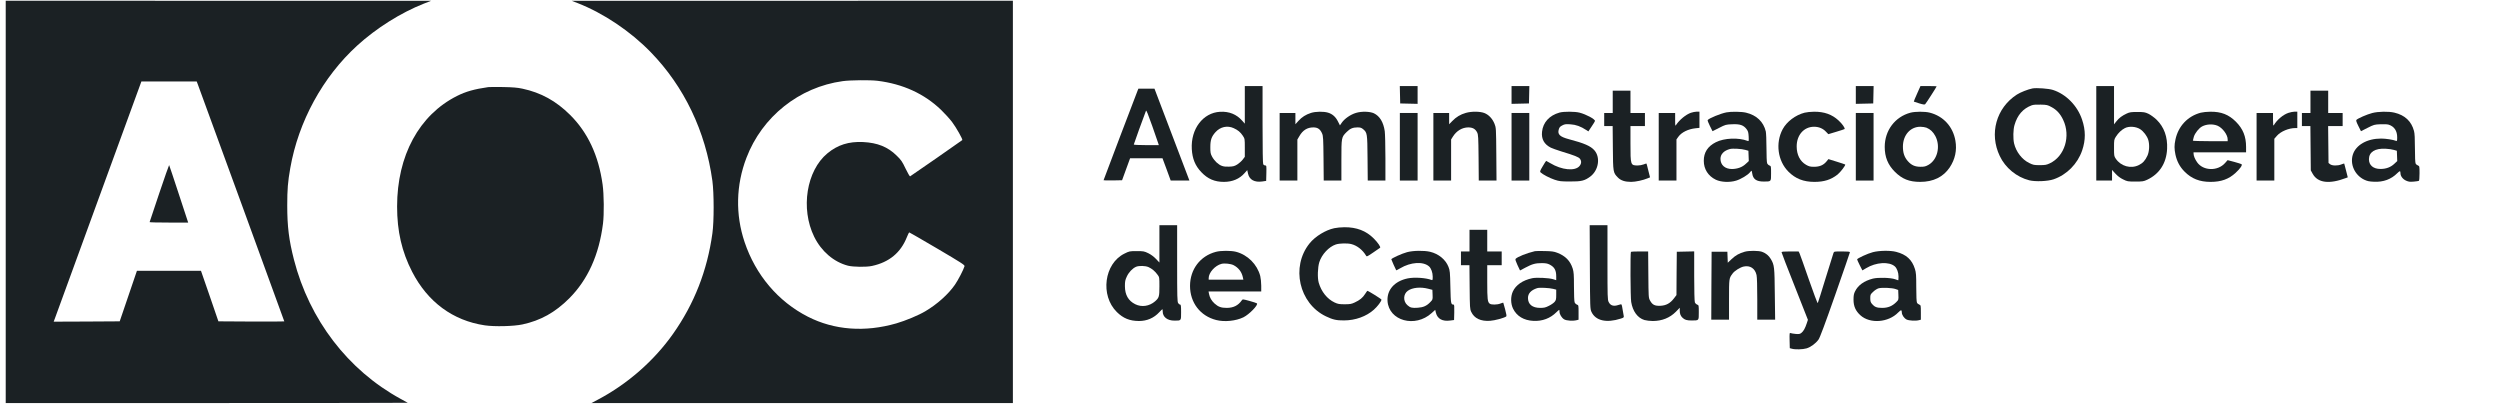 <svg width="174" height="29" viewBox="0 0 174 29" fill="none" xmlns="http://www.w3.org/2000/svg">
<path d="M0.398 28.052H14.4C22.1 28.052 28.388 28.043 28.379 28.034C28.369 28.024 28.145 27.901 27.88 27.759C24.218 25.759 21.533 22.255 20.459 18.071C20.111 16.715 19.992 15.769 19.992 14.303C19.992 13.17 20.034 12.663 20.203 11.699C20.77 8.461 22.462 5.359 24.862 3.171C26.188 1.961 27.894 0.888 29.49 0.257L30.006 0.056L0.398 0.052V28.052ZM13.764 5.862C13.956 6.364 19.787 22.356 19.787 22.369C19.787 22.379 18.753 22.383 17.496 22.379L15.2 22.365L14.597 20.606L13.988 18.848H9.53L8.332 22.365L6.037 22.379L3.736 22.388L3.842 22.105C3.901 21.945 5.273 18.186 6.892 13.746L9.841 5.67H13.691L13.764 5.862Z" fill="#1B2124"/>
<path d="M11.085 13.449C10.714 14.54 10.413 15.445 10.413 15.459C10.413 15.477 11.016 15.491 11.757 15.491H13.097L12.443 13.499C12.086 12.403 11.78 11.498 11.771 11.489C11.762 11.48 11.451 12.362 11.085 13.449Z" fill="#1B2124"/>
<path d="M40.203 0.216C42.005 0.92 43.866 2.167 45.288 3.628C47.62 6.026 49.106 9.128 49.582 12.59C49.696 13.431 49.701 15.413 49.582 16.244C49.225 18.834 48.32 21.145 46.843 23.237C45.526 25.106 43.674 26.727 41.621 27.81L41.164 28.052H70.497V0.052L39.792 0.056L40.203 0.216ZM61.078 5.624C62.847 5.844 64.329 6.524 65.504 7.652C65.765 7.904 66.108 8.283 66.268 8.497C66.551 8.867 67.022 9.708 66.976 9.749C66.922 9.799 63.382 12.261 63.341 12.275C63.318 12.284 63.176 12.042 63.026 11.731C62.792 11.238 62.719 11.133 62.408 10.832C61.796 10.224 61.073 9.936 60.072 9.886C59.07 9.84 58.302 10.082 57.589 10.672C56.13 11.877 55.709 14.518 56.665 16.473C57.163 17.491 58.032 18.236 59.02 18.492C59.381 18.583 60.291 18.597 60.689 18.51C61.883 18.254 62.687 17.592 63.117 16.509C63.19 16.326 63.263 16.176 63.286 16.176C63.305 16.176 64.183 16.683 65.239 17.304C66.922 18.295 67.155 18.446 67.132 18.528C67.059 18.775 66.684 19.501 66.464 19.816C66.012 20.474 65.216 21.186 64.397 21.666C63.922 21.949 63.017 22.324 62.386 22.507C60.195 23.137 58.06 22.977 56.226 22.041C54.155 20.985 52.591 19.136 51.823 16.847C51.178 14.924 51.224 12.887 51.951 10.987C53.044 8.118 55.623 6.063 58.654 5.647C59.189 5.574 60.556 5.56 61.078 5.624Z" fill="#1B2124"/>
<path d="M33.985 6.063C33.029 6.2 32.421 6.369 31.808 6.679C29.174 8 27.638 10.832 27.638 14.371C27.638 16.098 27.967 17.519 28.685 18.916C29.769 21.022 31.525 22.315 33.742 22.644C34.424 22.744 35.754 22.712 36.363 22.58C37.634 22.306 38.631 21.748 39.614 20.771C40.912 19.469 41.694 17.742 41.969 15.559C42.051 14.892 42.037 13.531 41.941 12.841C41.658 10.818 40.912 9.224 39.682 8C38.704 7.027 37.652 6.447 36.363 6.172C36.011 6.095 35.704 6.072 35.014 6.058C34.524 6.049 34.062 6.054 33.985 6.063Z" fill="#1B2124"/>
<path d="M86.639 8.607L86.456 8.402C86.063 7.954 85.551 7.748 84.92 7.78C83.731 7.844 82.871 8.972 82.949 10.375C82.986 11.051 83.191 11.544 83.617 11.987C84.06 12.453 84.54 12.659 85.18 12.659C85.779 12.659 86.269 12.453 86.625 12.046L86.808 11.841L86.863 12.088C86.959 12.512 87.311 12.704 87.851 12.631L88.125 12.59L88.139 12.051C88.148 11.544 88.148 11.517 88.061 11.517C88.011 11.517 87.947 11.476 87.919 11.43C87.892 11.37 87.874 10.42 87.874 8.666V5.99H86.639V8.607ZM85.862 8.918C86.154 9.05 86.333 9.196 86.497 9.443C86.639 9.658 86.639 9.662 86.639 10.288V10.914L86.488 11.115C86.406 11.22 86.237 11.37 86.113 11.448C85.926 11.562 85.834 11.59 85.546 11.599C85.139 11.617 84.947 11.553 84.668 11.302C84.568 11.211 84.426 11.028 84.362 10.905C84.252 10.699 84.239 10.621 84.239 10.238C84.239 9.74 84.321 9.507 84.6 9.196C84.933 8.826 85.423 8.717 85.862 8.918Z" fill="#1B2124"/>
<path d="M97.454 7.2L98.665 7.228V5.99H97.426L97.454 7.2Z" fill="#1B2124"/>
<path d="M105.204 7.228L106.416 7.2L106.443 5.99H105.204V7.228Z" fill="#1B2124"/>
<path d="M129.165 7.228L130.377 7.2L130.404 5.99H129.165V7.228Z" fill="#1B2124"/>
<path d="M133.427 6.524C133.294 6.817 133.193 7.063 133.202 7.072C133.212 7.081 133.381 7.136 133.582 7.196C133.852 7.278 133.957 7.292 133.994 7.25C134.058 7.191 134.789 6.045 134.789 6.013C134.789 5.999 134.538 5.99 134.227 5.99H133.664L133.427 6.524Z" fill="#1B2124"/>
<path d="M145.901 12.567H146.998V11.827L147.232 12.083C147.387 12.252 147.565 12.389 147.767 12.485C148.059 12.631 148.096 12.636 148.622 12.636C149.125 12.636 149.193 12.627 149.44 12.512C150.295 12.111 150.78 11.366 150.83 10.37C150.872 9.53 150.62 8.835 150.09 8.324C149.92 8.164 149.678 7.99 149.527 7.917C149.289 7.808 149.212 7.794 148.759 7.794C148.329 7.794 148.224 7.808 148.027 7.899C147.694 8.054 147.483 8.21 147.3 8.447L147.136 8.653V5.99H145.901V12.567ZM148.942 8.982C149.189 9.137 149.44 9.466 149.523 9.749C149.619 10.082 149.591 10.548 149.463 10.832C149.303 11.174 149.143 11.352 148.864 11.489C148.306 11.768 147.611 11.572 147.255 11.042C147.14 10.873 147.136 10.832 147.136 10.293C147.136 9.735 147.14 9.712 147.268 9.511C147.437 9.247 147.652 9.041 147.89 8.918C148.169 8.771 148.645 8.799 148.942 8.982Z" fill="#1B2124"/>
<path d="M141.465 6.154C141.154 6.214 140.619 6.424 140.372 6.584C138.937 7.511 138.438 9.306 139.184 10.859C139.572 11.681 140.354 12.325 141.237 12.549C141.657 12.654 142.517 12.622 142.929 12.48C143.848 12.165 144.598 11.407 144.918 10.471C145.165 9.744 145.165 9.073 144.913 8.328C144.593 7.36 143.797 6.552 142.883 6.259C142.59 6.163 141.744 6.104 141.465 6.154ZM142.782 7.451C143.139 7.639 143.4 7.922 143.596 8.342C144.136 9.475 143.701 10.886 142.663 11.37C142.439 11.476 142.343 11.494 141.968 11.494C141.566 11.494 141.507 11.48 141.228 11.343C140.725 11.097 140.318 10.562 140.18 9.982C140.103 9.644 140.116 9.014 140.208 8.708C140.409 8.004 140.802 7.556 141.41 7.328C141.525 7.287 141.731 7.273 142.037 7.282C142.458 7.292 142.517 7.305 142.782 7.451Z" fill="#1B2124"/>
<path d="M79.181 6.296C79.158 6.369 78.609 7.794 77.969 9.47C77.334 11.147 76.808 12.531 76.808 12.544C76.808 12.558 77.096 12.563 77.453 12.558L78.097 12.544L78.376 11.777L78.655 11.014H80.909L81.198 11.791L81.481 12.567H82.784L80.352 6.172H79.231L79.181 6.296ZM80.621 9.996L80.653 10.101H79.785C79.282 10.101 78.911 10.082 78.911 10.06C78.911 10.028 79.615 8.077 79.762 7.707C79.785 7.648 79.908 7.954 80.192 8.758C80.411 9.384 80.608 9.941 80.621 9.996Z" fill="#1B2124"/>
<path d="M112.246 7.863H111.652V8.776H112.241L112.255 10.293C112.269 11.992 112.273 12.015 112.603 12.353C112.804 12.563 113.101 12.659 113.526 12.659C113.833 12.659 114.363 12.544 114.674 12.412L114.843 12.343L114.724 11.873C114.66 11.613 114.606 11.393 114.596 11.384C114.587 11.375 114.5 11.402 114.395 11.444C114.295 11.485 114.112 11.517 113.988 11.517C113.485 11.517 113.481 11.498 113.481 9.986V8.776H114.487V7.863H113.481V6.309H112.246V7.863Z" fill="#1B2124"/>
<path d="M160.808 7.863H160.213V8.776H160.803L160.831 11.859L160.963 12.097C161.315 12.732 162.12 12.832 163.282 12.389L163.405 12.343L163.286 11.873C163.222 11.613 163.167 11.393 163.158 11.384C163.149 11.375 163.062 11.402 162.957 11.444C162.696 11.549 162.312 11.54 162.175 11.43L162.065 11.343L162.038 8.776H163.048V7.863H162.042V6.31H160.808V7.863Z" fill="#1B2124"/>
<path d="M91.248 7.858C90.878 7.977 90.613 8.146 90.37 8.415L90.16 8.648V7.863H89.063V12.567H90.297V9.712L90.434 9.479C90.672 9.064 90.983 8.867 91.413 8.867C91.715 8.867 91.888 8.991 92.016 9.288C92.094 9.461 92.103 9.653 92.117 11.023L92.131 12.567H93.361V11.151C93.361 9.548 93.361 9.553 93.731 9.183C93.965 8.95 94.157 8.867 94.477 8.867C94.682 8.867 94.751 8.89 94.874 8.991C95.158 9.233 95.167 9.279 95.181 11.001L95.195 12.567H96.425V11.001C96.425 10.142 96.402 9.301 96.379 9.132C96.287 8.502 96.031 8.082 95.624 7.885C95.336 7.753 94.769 7.739 94.376 7.858C94.001 7.968 93.58 8.26 93.388 8.539L93.26 8.726L93.123 8.456C92.963 8.132 92.734 7.931 92.428 7.84C92.122 7.748 91.568 7.757 91.248 7.858Z" fill="#1B2124"/>
<path d="M102.021 7.858C101.646 7.963 101.34 8.15 101.079 8.424L100.86 8.648V7.863H99.763V12.567H100.997V9.708L101.125 9.502C101.381 9.1 101.77 8.872 102.186 8.867C102.497 8.867 102.684 8.972 102.808 9.215C102.886 9.379 102.895 9.521 102.909 10.978L102.922 12.567H104.157L104.143 10.726C104.129 8.918 104.125 8.886 104.02 8.621C103.873 8.255 103.613 7.981 103.302 7.863C102.986 7.748 102.419 7.744 102.021 7.858Z" fill="#1B2124"/>
<path d="M108.542 7.835C107.838 8.032 107.394 8.52 107.326 9.169C107.271 9.68 107.472 10.041 107.939 10.279C108.03 10.325 108.355 10.439 108.656 10.535C109.603 10.822 109.864 10.928 109.96 11.046C110.083 11.206 110.074 11.389 109.932 11.558C109.621 11.928 108.693 11.836 107.902 11.357C107.756 11.27 107.628 11.197 107.614 11.197C107.6 11.197 107.495 11.361 107.376 11.567C107.189 11.877 107.166 11.946 107.221 11.996C107.367 12.138 107.856 12.394 108.199 12.508C108.533 12.617 108.629 12.631 109.274 12.631C110.06 12.636 110.289 12.581 110.678 12.293C111.263 11.859 111.409 10.955 110.966 10.457C110.71 10.165 110.261 9.968 109.201 9.69C108.565 9.521 108.387 9.352 108.492 9.004C108.533 8.858 108.588 8.803 108.739 8.726C108.899 8.639 108.981 8.63 109.306 8.653C109.685 8.676 110.024 8.799 110.403 9.05L110.55 9.146L110.778 8.803C110.906 8.616 111.011 8.443 111.011 8.42C111.011 8.287 110.403 7.963 109.937 7.84C109.612 7.757 108.839 7.753 108.542 7.835Z" fill="#1B2124"/>
<path d="M117.688 7.849C117.345 7.968 116.901 8.328 116.663 8.685C116.595 8.79 116.59 8.781 116.59 8.328V7.863H115.447V12.567H116.682V9.703L116.819 9.511C117.043 9.205 117.5 8.982 118.012 8.927L118.282 8.899V7.771H118.09C117.98 7.776 117.802 7.808 117.688 7.849Z" fill="#1B2124"/>
<path d="M120.161 7.821C119.741 7.904 118.931 8.237 118.853 8.36C118.84 8.388 118.908 8.571 119.009 8.767L119.192 9.132L119.654 8.899C120.097 8.671 120.125 8.666 120.564 8.648C121.099 8.625 121.346 8.708 121.556 8.982C121.67 9.132 121.688 9.205 121.707 9.498C121.721 9.818 121.716 9.84 121.638 9.808C120.998 9.562 120.006 9.603 119.42 9.9C118.858 10.183 118.579 10.612 118.584 11.197C118.584 11.773 118.89 12.252 119.42 12.508C119.782 12.681 120.385 12.709 120.833 12.572C121.167 12.471 121.647 12.184 121.798 11.992C121.844 11.932 121.894 11.882 121.908 11.882C121.917 11.882 121.94 11.964 121.954 12.065C122.009 12.471 122.242 12.636 122.763 12.636C123.284 12.631 123.266 12.654 123.266 12.065C123.266 11.567 123.266 11.558 123.152 11.517C123.088 11.494 123.015 11.421 122.992 11.357C122.964 11.288 122.946 10.813 122.946 10.293C122.946 9.772 122.923 9.26 122.9 9.151C122.74 8.475 122.256 8.013 121.519 7.84C121.208 7.767 120.486 7.757 120.161 7.821ZM121.483 10.434L121.689 10.493L121.716 11.211L121.51 11.402C121.268 11.635 120.934 11.759 120.541 11.763C120.061 11.763 119.745 11.485 119.745 11.055C119.745 10.731 119.987 10.48 120.408 10.37C120.591 10.32 121.227 10.357 121.483 10.434Z" fill="#1B2124"/>
<path d="M125.598 7.844C124.962 8.009 124.359 8.465 124.075 8.991C123.559 9.955 123.728 11.201 124.478 11.951C124.967 12.439 125.525 12.659 126.284 12.659C126.961 12.659 127.432 12.508 127.889 12.152C128.099 11.983 128.474 11.494 128.424 11.448C128.415 11.439 128.145 11.348 127.834 11.252L127.258 11.074L127.116 11.247C126.906 11.498 126.641 11.608 126.257 11.608C125.991 11.608 125.904 11.585 125.703 11.471C125.283 11.229 125.049 10.772 125.049 10.188C125.049 9.393 125.557 8.822 126.257 8.822C126.595 8.822 126.878 8.941 127.093 9.173L127.253 9.338L127.802 9.173C128.108 9.082 128.369 8.995 128.383 8.982C128.433 8.927 128.223 8.621 127.967 8.388C127.509 7.963 126.97 7.771 126.261 7.776C126.037 7.776 125.735 7.808 125.598 7.844Z" fill="#1B2124"/>
<path d="M132.965 7.844C131.89 8.132 131.177 9.082 131.177 10.224C131.177 10.927 131.396 11.471 131.881 11.955C132.389 12.462 132.882 12.659 133.646 12.659C134.556 12.659 135.256 12.316 135.699 11.654C136.079 11.083 136.211 10.457 136.097 9.795C135.928 8.813 135.26 8.082 134.309 7.84C133.971 7.753 133.294 7.757 132.965 7.844ZM134.08 8.886C134.355 9 134.542 9.178 134.698 9.466C135.073 10.174 134.853 11.11 134.227 11.471C134.026 11.585 133.939 11.608 133.673 11.608C133.28 11.608 133.033 11.498 132.782 11.211C132.544 10.941 132.439 10.63 132.443 10.183C132.453 9.393 132.965 8.822 133.655 8.822C133.801 8.822 133.994 8.854 134.08 8.886Z" fill="#1B2124"/>
<path d="M153.172 7.844C152.266 8.082 151.608 8.781 151.411 9.712C151.324 10.114 151.329 10.361 151.411 10.763C151.512 11.229 151.717 11.617 152.047 11.946C152.536 12.439 153.094 12.659 153.857 12.659C154.598 12.659 155.124 12.467 155.595 12.033C155.924 11.731 156.093 11.48 156.007 11.425C155.975 11.407 155.746 11.334 155.494 11.265L155.042 11.147L154.863 11.348C154.356 11.923 153.35 11.9 152.925 11.302C152.769 11.078 152.678 10.864 152.673 10.704L152.669 10.603H156.327V10.224C156.327 9.498 156.112 8.968 155.622 8.475C155.119 7.972 154.598 7.767 153.835 7.776C153.61 7.776 153.309 7.808 153.172 7.844ZM154.338 8.749C154.685 8.895 155.046 9.379 155.046 9.699V9.827H153.835C153.167 9.827 152.623 9.808 152.623 9.79C152.623 9.767 152.655 9.648 152.691 9.521C152.765 9.269 153.053 8.909 153.268 8.799C153.578 8.634 154.017 8.616 154.338 8.749Z" fill="#1B2124"/>
<path d="M159.267 7.858C158.897 7.986 158.48 8.338 158.261 8.708C158.215 8.785 158.206 8.721 158.201 8.328V7.863H157.058V12.567H158.293V9.658L158.476 9.448C158.741 9.146 159.303 8.913 159.756 8.913H159.893V7.771H159.701C159.592 7.776 159.4 7.812 159.267 7.858Z" fill="#1B2124"/>
<path d="M165.106 7.867C164.75 7.958 164.087 8.246 164.004 8.347C163.972 8.388 164.009 8.502 164.141 8.767L164.324 9.132L164.782 8.899C165.221 8.676 165.262 8.666 165.673 8.648C165.929 8.634 166.167 8.648 166.263 8.68C166.643 8.808 166.844 9.11 166.844 9.557C166.844 9.804 166.835 9.831 166.766 9.804C166.556 9.722 166.053 9.644 165.724 9.644C164.75 9.644 163.972 10.087 163.757 10.763C163.547 11.434 163.89 12.188 164.553 12.508C164.759 12.604 164.891 12.636 165.23 12.649C165.879 12.681 166.428 12.48 166.853 12.051C167.031 11.877 167.073 11.877 167.073 12.06C167.073 12.257 167.237 12.476 167.47 12.576C167.649 12.654 167.736 12.663 168.001 12.64C168.175 12.627 168.335 12.599 168.357 12.585C168.38 12.572 168.399 12.334 168.399 12.06C168.399 11.572 168.394 11.558 168.289 11.517C168.225 11.494 168.152 11.434 168.129 11.384C168.097 11.329 168.079 10.918 168.079 10.32C168.079 9.653 168.06 9.274 168.015 9.119C167.836 8.438 167.379 8.013 166.652 7.84C166.24 7.744 165.527 7.757 165.106 7.867ZM166.615 10.434L166.821 10.493L166.848 11.211L166.643 11.402C166.4 11.635 166.067 11.763 165.678 11.759C165.184 11.759 164.878 11.503 164.878 11.083C164.878 10.58 165.307 10.311 166.044 10.352C166.245 10.361 166.501 10.398 166.615 10.434Z" fill="#1B2124"/>
<path d="M97.43 12.567H98.665V7.863H97.43V12.567Z" fill="#1B2124"/>
<path d="M105.204 12.567H106.439V7.863H105.204V12.567Z" fill="#1B2124"/>
<path d="M129.165 12.567H130.4V7.863H129.165V12.567Z" fill="#1B2124"/>
<path d="M80.695 18.272L80.457 18.021C80.31 17.866 80.109 17.715 79.922 17.624C79.638 17.487 79.593 17.477 79.117 17.477C78.623 17.477 78.6 17.482 78.262 17.651C76.849 18.345 76.561 20.561 77.731 21.716C78.175 22.155 78.628 22.338 79.268 22.342C79.83 22.342 80.31 22.137 80.685 21.73C80.791 21.616 80.891 21.52 80.9 21.52C80.914 21.52 80.923 21.588 80.923 21.671C80.923 22.064 81.248 22.319 81.746 22.315C82.222 22.315 82.204 22.333 82.204 21.726C82.204 21.296 82.19 21.2 82.139 21.2C82.103 21.2 82.039 21.154 82.002 21.1C81.938 21.008 81.929 20.67 81.929 18.336V15.673H80.695V18.272ZM79.94 18.592C80.173 18.697 80.397 18.884 80.562 19.117C80.695 19.291 80.695 19.305 80.695 19.93C80.695 20.643 80.672 20.725 80.393 20.972C79.999 21.314 79.46 21.397 79.012 21.173C78.532 20.935 78.298 20.524 78.294 19.921C78.294 19.588 78.312 19.492 78.427 19.245C78.564 18.948 78.82 18.679 79.067 18.569C79.272 18.482 79.721 18.492 79.94 18.592Z" fill="#1B2124"/>
<path d="M110.655 18.583C110.668 21.424 110.673 21.502 110.764 21.703C111.052 22.324 111.807 22.497 112.813 22.173C113.014 22.109 113.032 22.091 113.01 21.981C112.996 21.917 112.959 21.703 112.927 21.506C112.882 21.209 112.859 21.154 112.799 21.182C112.758 21.2 112.635 21.232 112.52 21.26C112.255 21.319 112.072 21.241 111.962 21.017C111.885 20.871 111.88 20.643 111.88 18.263V15.673H110.641L110.655 18.583Z" fill="#1B2124"/>
<path d="M92.862 15.883C92.25 16.016 91.536 16.454 91.143 16.943C89.835 18.569 90.412 21.123 92.286 22.018C92.762 22.246 93.018 22.306 93.544 22.301C94.33 22.301 95.099 22.022 95.62 21.556C95.88 21.323 96.15 20.967 96.15 20.853C96.15 20.812 95.236 20.241 95.167 20.241C95.158 20.241 95.089 20.341 95.007 20.465C94.838 20.73 94.646 20.885 94.285 21.054C94.061 21.159 93.965 21.177 93.59 21.177C93.21 21.177 93.119 21.159 92.89 21.054C92.373 20.812 91.962 20.3 91.783 19.675C91.687 19.346 91.71 18.606 91.825 18.245C91.994 17.706 92.492 17.176 92.968 17.016C93.224 16.929 93.795 16.916 94.07 16.993C94.468 17.098 94.847 17.404 95.08 17.797C95.121 17.875 95.167 17.857 95.583 17.569C95.83 17.395 96.045 17.249 96.054 17.245C96.114 17.199 95.899 16.884 95.62 16.605C95.08 16.061 94.422 15.81 93.567 15.815C93.343 15.815 93.022 15.847 92.862 15.883Z" fill="#1B2124"/>
<path d="M102.278 17.5H101.683V18.46H102.273L102.287 19.976C102.3 21.406 102.305 21.511 102.396 21.703C102.607 22.159 103.059 22.374 103.713 22.328C104.038 22.306 104.646 22.141 104.825 22.032C104.87 22.004 104.852 21.89 104.761 21.543C104.697 21.292 104.632 21.077 104.628 21.068C104.619 21.059 104.532 21.086 104.427 21.127C104.207 21.214 103.796 21.223 103.686 21.136C103.535 21.022 103.512 20.839 103.512 19.643V18.46H104.518V17.5H103.512V15.993H102.278V17.5Z" fill="#1B2124"/>
<path d="M84.627 17.528C83.534 17.816 82.83 18.743 82.826 19.898C82.826 21.063 83.534 21.99 84.65 22.274C85.222 22.42 86.008 22.342 86.538 22.086C86.945 21.885 87.595 21.218 87.481 21.113C87.458 21.091 87.224 21.017 86.964 20.944C86.497 20.817 86.488 20.817 86.429 20.903C86.177 21.264 85.844 21.429 85.377 21.429C84.993 21.429 84.787 21.355 84.531 21.123C84.325 20.935 84.193 20.707 84.147 20.456L84.115 20.287H87.782V19.885C87.782 19.666 87.75 19.364 87.714 19.213C87.499 18.396 86.84 17.738 86.022 17.523C85.683 17.436 84.966 17.436 84.627 17.528ZM85.857 18.455C86.191 18.629 86.415 18.912 86.497 19.277L86.538 19.465H84.124V19.355C84.124 18.976 84.568 18.478 85.016 18.364C85.226 18.309 85.66 18.355 85.857 18.455Z" fill="#1B2124"/>
<path d="M97.933 17.551C97.586 17.642 96.836 17.98 96.836 18.049C96.836 18.076 97.142 18.761 97.179 18.816C97.184 18.82 97.312 18.756 97.458 18.67C98.18 18.24 99.054 18.181 99.461 18.542C99.607 18.674 99.717 18.967 99.717 19.254C99.717 19.487 99.708 19.515 99.639 19.487C99.232 19.332 98.432 19.282 97.97 19.378C97.06 19.57 96.525 20.172 96.571 20.949C96.662 22.333 98.496 22.835 99.644 21.789L99.891 21.566L99.941 21.776C100.046 22.191 100.398 22.383 100.924 22.31L101.203 22.274L101.217 21.735C101.226 21.323 101.217 21.2 101.171 21.2C100.983 21.196 100.974 21.154 100.947 19.981C100.924 18.93 100.915 18.83 100.814 18.574C100.613 18.062 100.128 17.665 99.529 17.523C99.113 17.427 98.359 17.436 97.933 17.551ZM99.397 20.095L99.694 20.172L99.708 20.511C99.721 20.849 99.721 20.849 99.548 21.027C99.296 21.292 99.063 21.392 98.679 21.419C98.272 21.447 98.157 21.419 97.956 21.241C97.645 20.967 97.659 20.469 97.988 20.236C98.304 20.013 98.857 19.958 99.397 20.095Z" fill="#1B2124"/>
<path d="M106.827 17.482C106.265 17.615 105.597 17.88 105.483 18.021C105.455 18.058 105.497 18.195 105.615 18.446L105.794 18.825L106.173 18.624C106.644 18.373 106.868 18.313 107.312 18.313C107.568 18.313 107.71 18.341 107.838 18.405C108.19 18.583 108.313 18.802 108.313 19.236V19.501L108.098 19.433C107.806 19.341 106.932 19.3 106.64 19.364C105.977 19.506 105.497 19.839 105.291 20.296C105.131 20.652 105.14 21.136 105.309 21.483C105.565 22.004 106.059 22.301 106.722 22.333C107.349 22.365 107.902 22.155 108.327 21.73C108.419 21.639 108.505 21.566 108.519 21.566C108.533 21.566 108.542 21.62 108.542 21.694C108.542 21.876 108.693 22.123 108.867 22.228C109.031 22.324 109.484 22.351 109.745 22.283L109.868 22.251V21.748C109.868 21.25 109.868 21.241 109.754 21.2C109.69 21.177 109.617 21.104 109.594 21.04C109.566 20.972 109.548 20.483 109.548 19.944C109.548 19.099 109.534 18.935 109.457 18.683C109.287 18.154 108.954 17.811 108.382 17.592C108.158 17.505 108.002 17.482 107.513 17.473C107.188 17.464 106.878 17.468 106.827 17.482ZM108.098 20.104L108.313 20.159V20.515C108.313 20.83 108.3 20.89 108.199 21.013C108.135 21.086 107.957 21.214 107.801 21.287C107.568 21.406 107.467 21.429 107.198 21.429C106.653 21.429 106.347 21.182 106.347 20.739C106.347 20.424 106.562 20.191 106.987 20.054C107.138 20.003 107.824 20.035 108.098 20.104Z" fill="#1B2124"/>
<path d="M121.437 17.519C121.053 17.628 120.797 17.77 120.523 18.03L120.253 18.286L120.225 17.523H119.128L119.114 19.885L119.105 22.251H120.34V20.858C120.34 19.359 120.34 19.373 120.587 19.04C120.724 18.848 121.113 18.606 121.36 18.551C121.808 18.455 122.155 18.683 122.256 19.145C122.288 19.286 122.306 19.944 122.306 20.812V22.251H123.55L123.527 20.479C123.509 18.569 123.495 18.446 123.248 18.026C123.106 17.788 122.901 17.619 122.631 17.523C122.388 17.441 121.734 17.436 121.437 17.519Z" fill="#1B2124"/>
<path d="M130.354 17.551C129.993 17.642 129.256 17.985 129.256 18.053C129.256 18.076 129.339 18.259 129.439 18.46L129.622 18.82L129.883 18.665C130.569 18.25 131.483 18.19 131.881 18.542C132.028 18.674 132.137 18.967 132.137 19.245C132.137 19.391 132.128 19.51 132.119 19.51C132.11 19.51 132.014 19.478 131.904 19.437C131.593 19.323 130.72 19.3 130.354 19.391C129.746 19.547 129.32 19.848 129.11 20.282C129.028 20.447 129.005 20.57 129.005 20.858C129.005 21.319 129.151 21.643 129.49 21.949C130.157 22.548 131.428 22.452 132.11 21.753C132.306 21.552 132.366 21.552 132.366 21.739C132.366 21.913 132.517 22.141 132.695 22.237C132.855 22.319 133.331 22.347 133.569 22.283L133.692 22.251V21.748C133.692 21.255 133.687 21.241 133.582 21.2C133.518 21.177 133.445 21.118 133.422 21.068C133.39 21.013 133.372 20.602 133.372 19.999C133.372 19.149 133.358 18.976 133.28 18.724C133.079 18.076 132.681 17.71 131.968 17.528C131.57 17.423 130.793 17.436 130.354 17.551ZM131.932 20.118L132.114 20.182L132.128 20.524C132.142 20.867 132.142 20.867 131.968 21.04C131.698 21.305 131.401 21.429 131.003 21.429C130.628 21.429 130.473 21.369 130.29 21.154C130.194 21.036 130.171 20.963 130.171 20.757C130.171 20.511 130.18 20.488 130.372 20.309C130.482 20.2 130.651 20.095 130.747 20.067C130.976 20.003 131.694 20.031 131.932 20.118Z" fill="#1B2124"/>
<path d="M113.513 17.532C113.463 17.583 113.476 20.693 113.531 21.017C113.636 21.666 113.979 22.132 114.455 22.274C114.583 22.31 114.843 22.342 115.031 22.342C115.676 22.342 116.22 22.123 116.645 21.694L116.91 21.419V21.602C116.91 21.835 116.965 21.986 117.102 22.114C117.258 22.265 117.404 22.306 117.747 22.306C118.255 22.301 118.236 22.324 118.236 21.744C118.236 21.25 118.236 21.241 118.122 21.2C118.058 21.177 117.985 21.104 117.962 21.04C117.935 20.967 117.916 20.218 117.916 19.209V17.496L116.705 17.523L116.691 19.03L116.682 20.538L116.508 20.766C116.247 21.109 115.964 21.264 115.566 21.282C115.173 21.301 115.003 21.214 114.843 20.917C114.738 20.725 114.738 20.689 114.725 19.108L114.711 17.5H114.126C113.805 17.5 113.527 17.514 113.513 17.532Z" fill="#1B2124"/>
<path d="M123.998 17.56C123.998 17.592 124.409 18.665 124.917 19.939L125.831 22.26L125.754 22.493C125.639 22.845 125.525 23.05 125.383 23.164C125.273 23.251 125.219 23.26 124.981 23.242C124.83 23.228 124.67 23.201 124.624 23.183C124.551 23.155 124.546 23.192 124.556 23.694L124.569 24.233L124.706 24.27C124.935 24.338 125.47 24.325 125.735 24.247C126.028 24.16 126.375 23.904 126.568 23.635C126.664 23.507 127.02 22.548 127.729 20.529C128.291 18.925 128.753 17.587 128.753 17.56C128.753 17.514 128.616 17.5 128.205 17.5C127.66 17.5 127.651 17.5 127.61 17.61C127.587 17.674 127.34 18.469 127.057 19.382C126.778 20.296 126.535 21.068 126.517 21.095C126.499 21.127 126.22 20.387 125.895 19.451C125.575 18.519 125.278 17.697 125.246 17.624L125.182 17.5H124.592C124.135 17.5 123.998 17.514 123.998 17.56Z" fill="#1B2124"/>
</svg>
